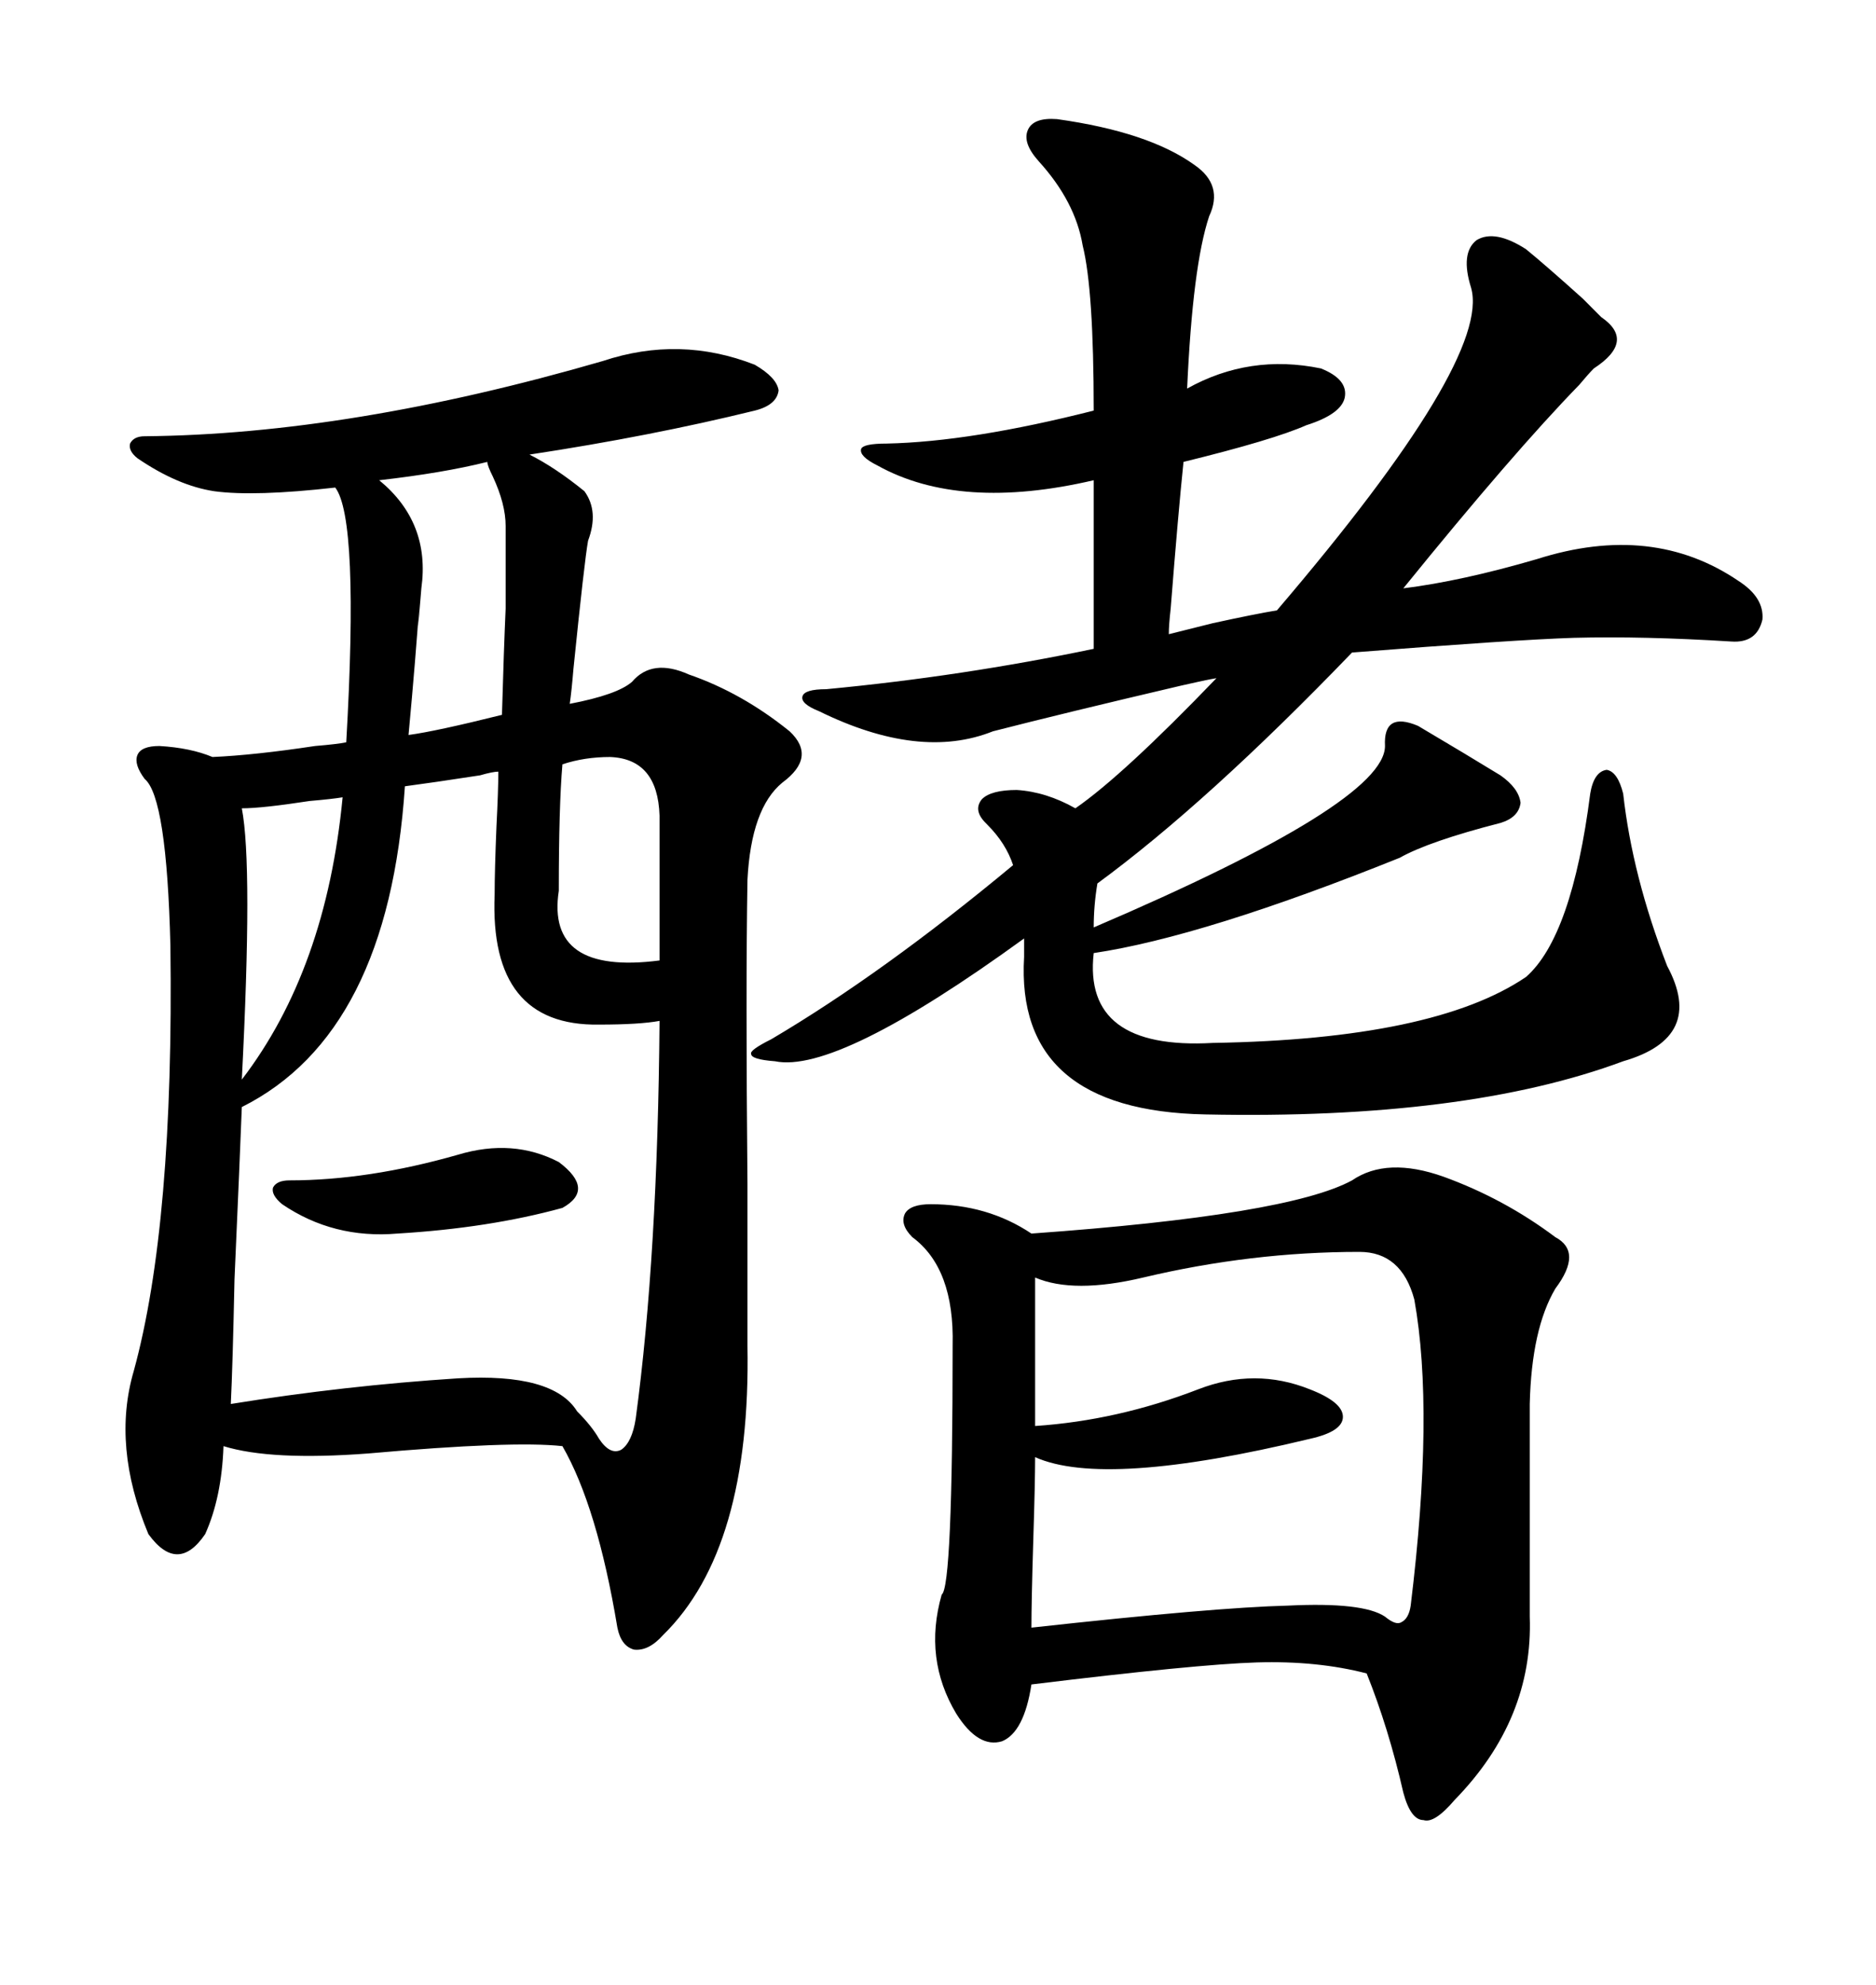 <svg xmlns="http://www.w3.org/2000/svg" xmlns:xlink="http://www.w3.org/1999/xlink" width="300" height="317.285"><path d="M96.39 57.71L96.39 57.71Q108.69 53.61 120.70 58.30L120.70 58.30Q124.22 60.35 124.51 62.40L124.51 62.40Q124.22 64.75 120.70 65.63L120.70 65.63Q104.00 69.73 84.67 72.66L84.67 72.66Q88.77 74.71 93.46 78.52L93.46 78.52Q95.80 81.74 94.04 86.43L94.04 86.43Q93.46 89.65 91.70 106.93L91.70 106.93Q91.41 110.45 91.11 112.50L91.11 112.50Q98.73 111.04 101.07 108.98L101.07 108.98Q104.30 105.18 110.16 107.81L110.16 107.81Q118.65 110.74 126.27 116.89L126.27 116.89Q130.66 121.00 125.10 125.10L125.10 125.10Q120.12 129.20 119.53 140.63L119.53 140.63Q119.24 157.91 119.53 189.26L119.53 189.26Q119.53 205.96 119.53 215.04L119.53 215.04Q120.12 247.56 106.05 261.33L106.05 261.33Q103.71 263.96 101.37 263.67L101.37 263.67Q99.32 263.09 98.73 260.16L98.73 260.16Q95.51 240.82 89.94 231.15L89.94 231.15Q82.03 230.27 58.89 232.32L58.89 232.32Q43.36 233.50 35.74 231.15L35.74 231.15Q35.45 239.36 32.81 245.21L32.81 245.21Q28.42 251.66 23.73 245.21L23.73 245.21Q17.87 231.15 21.39 219.14L21.39 219.14Q27.83 195.70 27.25 151.17L27.25 151.17Q26.66 127.44 23.14 124.51L23.14 124.51Q21.39 122.17 21.97 120.70L21.97 120.70Q22.56 119.24 25.49 119.24L25.49 119.24Q30.47 119.53 33.98 121.00L33.98 121.00Q40.72 120.70 50.39 119.24L50.39 119.24Q53.91 118.95 55.37 118.65L55.37 118.65Q57.42 82.91 53.61 77.93L53.61 77.93Q40.72 79.39 34.28 78.52L34.28 78.52Q28.42 77.64 21.97 73.24L21.97 73.24Q20.51 72.07 20.80 70.90L20.80 70.90Q21.39 69.73 23.14 69.73L23.14 69.73Q55.96 69.43 96.39 57.71ZM130.96 113.67L130.96 113.67Q128.03 112.50 128.32 111.33L128.32 111.33Q128.61 110.16 132.13 110.16L132.13 110.16Q153.81 108.11 174.90 103.71L174.90 103.71L174.90 76.76Q153.52 81.74 140.33 74.41L140.33 74.41Q137.40 72.95 137.70 71.78L137.70 71.78Q137.99 70.90 141.80 70.90L141.80 70.90Q155.27 70.61 174.90 65.63L174.90 65.63Q174.90 46.29 173.14 39.26L173.14 39.26Q171.97 32.23 166.11 25.78L166.11 25.78Q163.48 22.85 164.36 20.80L164.36 20.80Q165.23 18.75 169.04 19.04L169.04 19.04Q183.69 21.09 191.02 26.37L191.02 26.37Q195.70 29.59 193.36 34.57L193.36 34.57Q190.72 42.48 189.84 62.11L189.84 62.11Q199.80 56.54 211.23 58.89L211.23 58.89Q215.63 60.64 215.04 63.57L215.04 63.57Q214.45 66.21 208.89 67.97L208.89 67.97Q203.61 70.31 189.26 73.83L189.26 73.83Q188.38 82.32 187.21 97.27L187.21 97.27Q186.91 99.90 186.91 101.37L186.91 101.37Q189.26 100.78 193.95 99.61L193.95 99.61Q200.68 98.14 204.20 97.56L204.20 97.56Q238.48 57.42 235.25 46.00L235.25 46.00Q233.50 40.43 236.13 38.38L236.13 38.38Q239.06 36.62 244.04 39.84L244.04 39.84Q247.27 42.48 253.13 47.75L253.13 47.75Q255.18 49.80 256.05 50.68L256.05 50.68Q261.62 54.49 254.88 58.89L254.88 58.89Q254.00 59.77 252.54 61.52L252.54 61.52Q241.99 72.36 224.41 94.04L224.41 94.04Q233.79 92.87 245.80 89.36L245.80 89.36Q264.26 83.50 278.03 92.87L278.03 92.87Q282.13 95.51 281.84 99.02L281.84 99.02Q280.96 102.83 276.86 102.54L276.86 102.54Q262.79 101.66 251.66 101.95L251.66 101.95Q242.29 102.25 216.21 104.30L216.21 104.30Q193.07 128.32 175.49 141.21L175.49 141.21Q174.90 144.73 174.90 148.24L174.90 148.24Q221.48 128.32 221.48 119.24L221.48 119.24Q221.19 113.67 226.76 116.02L226.76 116.02Q234.67 120.70 239.94 123.93L239.94 123.93Q242.87 125.98 243.16 128.32L243.16 128.32Q242.87 130.66 239.94 131.54L239.94 131.54Q228.52 134.47 223.83 137.11L223.83 137.11Q192.48 149.71 174.90 152.34L174.90 152.34Q173.14 167.87 193.95 166.70L193.95 166.70Q229.39 166.11 244.04 156.15L244.04 156.15Q251.37 149.71 254.30 126.86L254.30 126.86Q254.88 123.34 256.93 123.05L256.93 123.05Q258.69 123.34 259.57 126.86L259.57 126.86Q261.04 140.04 266.60 154.39L266.60 154.39Q272.75 165.82 259.57 169.63L259.57 169.63Q234.38 179.00 192.77 178.13L192.77 178.13Q162.30 177.54 163.77 152.93L163.77 152.93L163.77 150Q133.89 171.68 123.93 169.63L123.93 169.63Q120.12 169.34 120.12 168.46L120.12 168.46Q119.82 167.87 123.34 166.11L123.34 166.11Q141.21 155.57 162.01 138.28L162.01 138.28Q160.84 134.77 157.91 131.84L157.91 131.84Q157.62 131.54 157.62 131.54L157.62 131.54Q155.57 129.49 157.03 127.73L157.03 127.73Q158.50 126.27 162.60 126.27L162.60 126.27Q167.29 126.56 171.97 129.20L171.97 129.20Q179.59 123.93 194.53 108.40L194.53 108.40Q192.77 108.69 188.96 109.57L188.96 109.57Q170.21 113.96 158.79 116.89L158.79 116.89Q147.07 121.58 130.96 113.67ZM216.21 188.67L216.21 188.67Q221.78 184.86 230.86 188.09L230.86 188.09Q240.53 191.60 248.73 197.75L248.73 197.75Q253.13 200.10 248.73 205.96L248.73 205.96Q244.92 212.40 244.63 224.41L244.63 224.41L244.63 258.40Q245.21 274.80 232.62 287.70L232.62 287.70Q229.39 291.50 227.64 290.92L227.64 290.92Q225.59 290.92 224.41 286.52L224.41 286.52Q222.07 276.27 218.55 267.48L218.55 267.48Q210.64 265.43 200.98 265.72L200.98 265.72Q191.31 266.02 164.94 269.24L164.94 269.24Q163.77 276.86 160.25 278.32L160.25 278.32Q156.45 279.49 152.93 273.93L152.93 273.93Q147.66 265.14 150.59 254.88L150.59 254.88Q152.34 253.71 152.34 215.04L152.34 215.04Q152.64 202.73 145.90 197.75L145.90 197.75Q143.85 195.70 144.73 193.95L144.73 193.95Q145.61 192.48 148.83 192.48L148.83 192.48Q157.91 192.48 164.94 197.17L164.94 197.17Q205.96 194.24 216.21 188.67ZM79.69 123.34L79.69 123.34Q78.81 123.34 76.76 123.93L76.76 123.93Q69.14 125.10 64.75 125.68L64.75 125.68Q62.11 165.23 38.67 176.95L38.67 176.95Q38.38 184.57 37.50 204.49L37.50 204.49Q37.21 218.26 36.91 224.41L36.91 224.41Q55.08 221.48 73.24 220.31L73.24 220.31Q88.48 219.43 92.29 225.59L92.29 225.59Q94.63 227.93 95.80 229.98L95.80 229.98Q97.56 232.62 99.32 231.74L99.32 231.74Q101.07 230.57 101.66 226.76L101.66 226.76Q105.18 200.68 105.47 163.18L105.47 163.18Q102.25 163.77 95.80 163.77L95.80 163.77Q78.22 164.06 79.10 142.97L79.10 142.97Q79.10 139.16 79.39 132.13L79.39 132.13Q79.69 126.27 79.69 123.34ZM217.38 200.10L217.38 200.10Q200.10 200.10 182.81 204.20L182.81 204.20Q171.68 206.84 165.53 204.20L165.53 204.20L165.53 227.93Q178.71 227.05 191.60 222.07L191.60 222.07Q200.68 218.55 209.47 222.07L209.47 222.07Q214.75 224.12 214.75 226.46L214.75 226.46Q214.75 228.81 209.47 229.98L209.47 229.98Q176.66 237.89 165.53 232.91L165.53 232.91Q165.53 237.01 165.23 246.39L165.23 246.39Q164.94 256.05 164.94 260.16L164.94 260.16Q194.24 256.93 205.96 256.64L205.96 256.64Q217.97 256.05 221.48 258.40L221.48 258.40Q223.24 259.86 224.12 259.28L224.12 259.28Q225.29 258.69 225.59 256.64L225.59 256.64Q229.39 225.59 226.17 207.71L226.17 207.71Q224.12 200.10 217.38 200.10ZM77.93 73.83L77.93 73.83Q70.90 75.59 60.64 76.76L60.64 76.76Q68.85 83.50 67.38 94.04L67.38 94.04Q66.50 104.88 67.09 96.09L67.09 96.09Q66.50 104.88 65.33 117.48L65.33 117.48Q69.73 116.89 80.27 114.26L80.27 114.26Q80.57 103.71 80.86 97.27L80.86 97.27Q80.86 91.70 80.86 84.08L80.86 84.08Q80.86 80.57 78.81 76.17L78.81 76.17Q77.93 74.41 77.93 73.83ZM97.56 121.00L97.56 121.00Q93.46 121.00 89.94 122.17L89.94 122.17Q89.36 128.91 89.36 142.38L89.36 142.38Q87.30 155.86 105.47 153.52L105.47 153.52L105.47 130.37Q105.18 121.29 97.56 121.00ZM73.24 184.57L73.24 184.57Q82.03 181.93 89.36 185.74L89.36 185.74Q95.21 190.14 89.94 193.07L89.94 193.07Q78.22 196.29 63.57 197.17L63.57 197.17Q53.32 198.05 45.12 192.48L45.12 192.48Q43.36 191.02 43.65 189.84L43.65 189.84Q44.24 188.67 46.29 188.67L46.29 188.67Q58.89 188.67 73.24 184.57ZM54.79 127.44L54.79 127.44Q53.03 127.73 49.51 128.03L49.51 128.03Q41.89 129.20 38.67 129.20L38.67 129.20Q40.43 138.28 38.67 172.56L38.67 172.56Q52.15 154.98 54.79 127.44Z"/></svg>